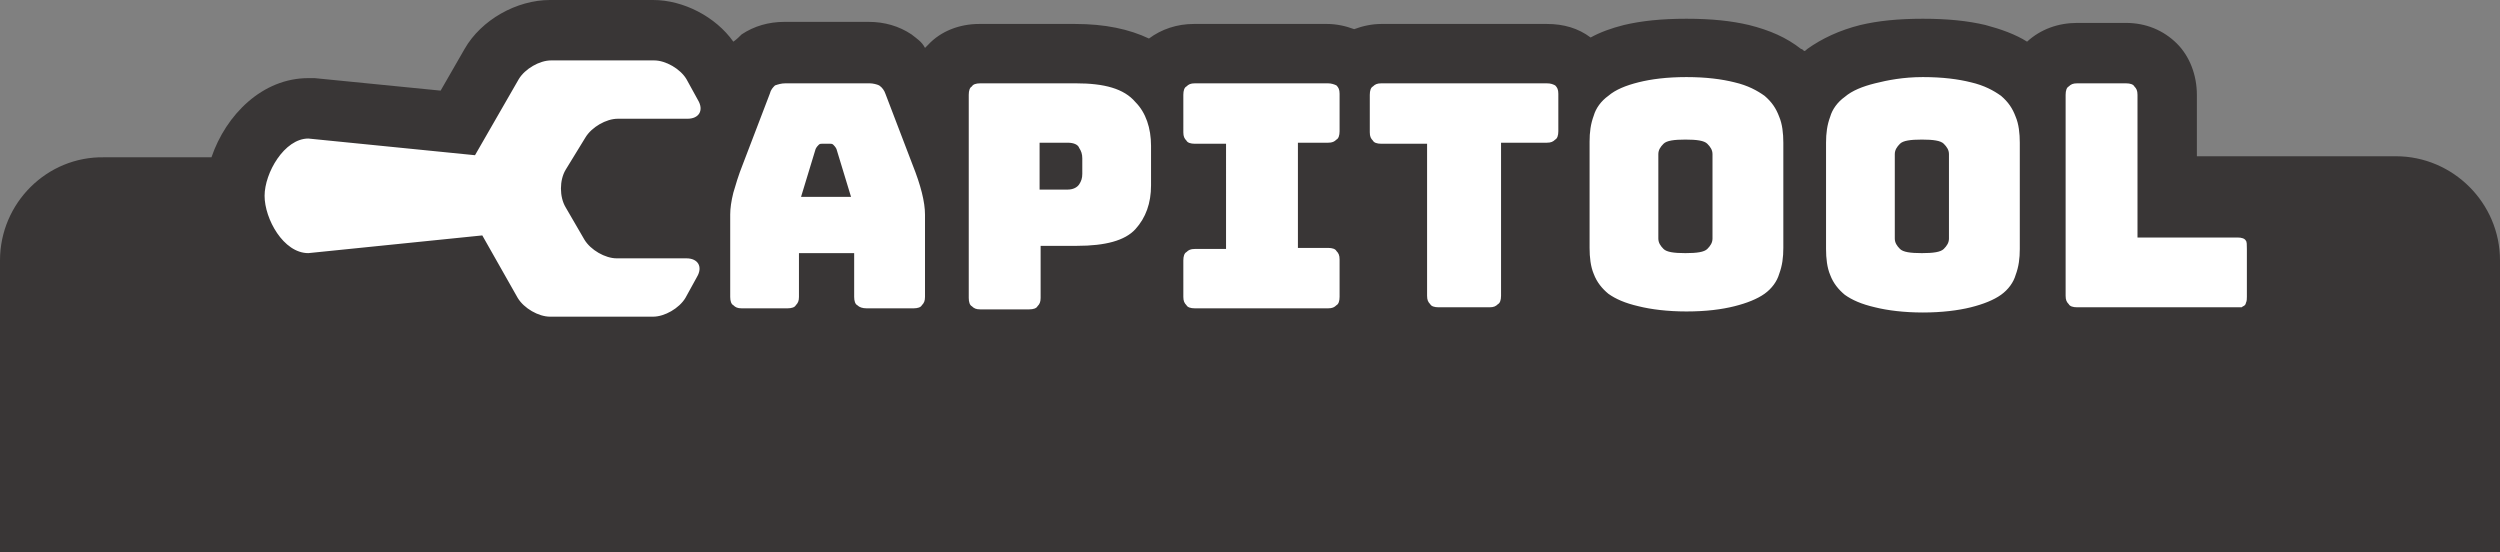 <?xml version="1.0" encoding="utf-8"?>
<!-- Generator: Adobe Illustrator 22.0.1, SVG Export Plug-In . SVG Version: 6.00 Build 0)  -->
<svg version="1.1" id="Layer_1" xmlns="http://www.w3.org/2000/svg" xmlns:xlink="http://www.w3.org/1999/xlink" x="0px" y="0px"
	 viewBox="0 0 240 53" style="enable-background:new 0 0 240 53;" xml:space="preserve">
<rect x="0" y="0" width="240" height="53" fill="#808080" stroke="none"/>
<style type="text/css">
	.st0{fill:#393636;}
	.st1{fill:#FFFFFF;}
</style>
<g>
	<path class="st0" d="M230,15h-19.1V9.1c0-1.9-0.7-3.7-1.9-4.9c-1.3-1.3-3-2-4.9-2h-4.7c-1.8,0-3.5,0.6-4.8,1.8
		c-1.1-0.7-2.5-1.2-4-1.6c-1.7-0.4-3.6-0.6-6-0.6c-2.4,0-4.3,0.2-6,0.6c-2,0.5-3.7,1.3-5.1,2.3c-0.1,0.1-0.2,0.2-0.3,0.2
		c-0.1-0.1-0.2-0.2-0.3-0.2c-1.4-1.1-3-1.8-5-2.3c-1.7-0.4-3.6-0.6-6-0.6c-2.4,0-4.3,0.2-6,0.6c-1.2,0.3-2.3,0.7-3.2,1.2
		c-1.2-0.9-2.6-1.3-4.2-1.3h-15.9c-0.9,0-1.8,0.2-2.6,0.5c-0.8-0.3-1.7-0.5-2.6-0.5h-12.8c-1.6,0-3.1,0.5-4.3,1.4
		c-1.9-0.9-4.2-1.4-7.1-1.4h-9.2c-1.9,0-3.7,0.7-4.9,2c-0.1,0.1-0.2,0.2-0.3,0.3C88.5,4,88,3.7,87.5,3.3c-1.2-0.8-2.6-1.2-4.1-1.2
		h-8.1c-1.5,0-2.9,0.4-4.1,1.2C71,3.5,70.7,3.8,70.4,4c-1.7-2.4-4.8-4-7.7-4h-9.9c-3.2,0-6.6,1.9-8.2,4.7l-2.3,4L30.2,7.5l-0.3,0
		h-0.3c-4.4,0-7.9,3.5-9.3,7.6H10C4.5,15,0,19.5,0,25v28h240V25C240,19.5,235.5,15,230,15z"/>
	<path class="st1" d="M87.6,15.8L85,9c-0.1-0.3-0.3-0.6-0.6-0.8C84.2,8.1,83.8,8,83.5,8h-8.1c-0.4,0-0.7,0.1-1,0.2
		C74.2,8.4,74,8.6,73.9,9l-2.6,6.8c-0.4,1-0.7,2-0.9,2.7c-0.2,0.8-0.3,1.5-0.3,2.1v7.9c0,0.4,0.1,0.7,0.3,0.8
		c0.2,0.2,0.4,0.3,0.8,0.3h4.4c0.4,0,0.7-0.1,0.8-0.3c0.2-0.2,0.3-0.4,0.3-0.8v-4.2H82v4.2c0,0.4,0.1,0.7,0.3,0.8
		c0.2,0.2,0.5,0.3,0.9,0.3h4.5c0.4,0,0.7-0.1,0.8-0.3c0.2-0.2,0.3-0.4,0.3-0.8v-7.9c0-0.6-0.1-1.3-0.3-2.1
		C88.3,17.7,88,16.8,87.6,15.8z M76.9,18.9l1.4-4.6c0.1-0.2,0.2-0.3,0.3-0.4c0.1-0.1,0.2-0.1,0.3-0.1h0.8c0.1,0,0.2,0,0.3,0.1
		c0.1,0.1,0.2,0.2,0.3,0.4l1.4,4.6H76.9z M103.3,8h-9.2c-0.4,0-0.7,0.1-0.8,0.3C93.1,8.4,93,8.7,93,9.1v19.5c0,0.4,0.1,0.7,0.3,0.8
		c0.2,0.2,0.4,0.3,0.8,0.3h4.7c0.4,0,0.7-0.1,0.8-0.3c0.2-0.2,0.3-0.4,0.3-0.8v-5h3.5c2.7,0,4.6-0.5,5.6-1.6c1-1.1,1.5-2.5,1.5-4.2
		v-3.8c0-1.7-0.5-3.2-1.5-4.2C107.9,8.5,106,8,103.3,8z M103.9,16.7c0,0.4-0.1,0.7-0.3,1c-0.2,0.3-0.6,0.5-1.1,0.5h-2.7v-4.5h2.7
		c0.6,0,1,0.2,1.1,0.5c0.2,0.3,0.3,0.6,0.3,1V16.7z M128.3,8.2c0.2,0.2,0.3,0.4,0.3,0.8v3.6c0,0.4-0.1,0.7-0.3,0.8
		c-0.2,0.2-0.4,0.3-0.8,0.3h-2.9v10.1h2.9c0.4,0,0.7,0.1,0.8,0.3c0.2,0.2,0.3,0.4,0.3,0.8v3.6c0,0.4-0.1,0.7-0.3,0.8
		c-0.2,0.2-0.4,0.3-0.8,0.3h-12.8c-0.4,0-0.7-0.1-0.8-0.3c-0.2-0.2-0.3-0.4-0.3-0.8V25c0-0.4,0.1-0.7,0.3-0.8
		c0.2-0.2,0.4-0.3,0.8-0.3h3V13.8h-3c-0.4,0-0.7-0.1-0.8-0.3c-0.2-0.2-0.3-0.4-0.3-0.8V9.1c0-0.4,0.1-0.7,0.3-0.8
		c0.2-0.2,0.4-0.3,0.8-0.3h12.8C127.8,8,128.1,8.1,128.3,8.2z M149.3,8.2c0.2,0.2,0.3,0.4,0.3,0.8v3.6c0,0.4-0.1,0.7-0.3,0.8
		c-0.2,0.2-0.4,0.3-0.8,0.3h-4.4v14.7c0,0.4-0.1,0.7-0.3,0.8c-0.2,0.2-0.4,0.3-0.8,0.3h-4.9c-0.4,0-0.7-0.1-0.8-0.3
		c-0.2-0.2-0.3-0.4-0.3-0.8V13.8h-4.4c-0.4,0-0.7-0.1-0.8-0.3c-0.2-0.2-0.3-0.4-0.3-0.8V9.1c0-0.4,0.1-0.7,0.3-0.8
		c0.2-0.2,0.4-0.3,0.8-0.3h15.9C148.9,8,149.1,8.1,149.3,8.2z M169.4,9.2c-0.7-0.5-1.6-1-2.9-1.3c-1.2-0.3-2.7-0.5-4.6-0.5
		c-1.9,0-3.4,0.2-4.6,0.5c-1.2,0.3-2.2,0.7-2.9,1.3c-0.7,0.5-1.2,1.2-1.4,1.9c-0.3,0.8-0.4,1.6-0.4,2.5v10.2c0,0.9,0.1,1.8,0.4,2.5
		c0.3,0.8,0.8,1.4,1.4,1.9c0.7,0.5,1.6,0.9,2.9,1.2c1.2,0.3,2.8,0.5,4.6,0.5c1.9,0,3.4-0.2,4.6-0.5c1.2-0.3,2.2-0.7,2.9-1.2
		c0.7-0.5,1.2-1.2,1.4-1.9c0.3-0.8,0.4-1.6,0.4-2.5V13.7c0-0.9-0.1-1.8-0.4-2.5C170.5,10.4,170.1,9.8,169.4,9.2z M164.4,22.9
		c0,0.4-0.2,0.7-0.5,1c-0.3,0.3-1,0.4-2.1,0.4s-1.8-0.1-2.1-0.4c-0.3-0.3-0.5-0.6-0.5-1v-8.1c0-0.4,0.2-0.7,0.5-1
		c0.3-0.3,1-0.4,2.1-0.4s1.8,0.1,2.1,0.4c0.3,0.3,0.5,0.6,0.5,1V22.9z M192.1,9.2c-0.7-0.5-1.6-1-2.9-1.3c-1.2-0.3-2.7-0.5-4.6-0.5
		S181.2,7.7,180,8c-1.2,0.3-2.2,0.7-2.9,1.3c-0.7,0.5-1.2,1.2-1.4,1.9c-0.3,0.8-0.4,1.6-0.4,2.5v10.2c0,0.9,0.1,1.8,0.4,2.5
		c0.3,0.8,0.8,1.4,1.4,1.9c0.7,0.5,1.6,0.9,2.9,1.2c1.2,0.3,2.8,0.5,4.6,0.5s3.4-0.2,4.6-0.5c1.2-0.3,2.2-0.7,2.9-1.2
		c0.7-0.5,1.2-1.2,1.4-1.9c0.3-0.8,0.4-1.6,0.4-2.5V13.7c0-0.9-0.1-1.8-0.4-2.5C193.2,10.4,192.8,9.8,192.1,9.2z M187.1,22.9
		c0,0.4-0.2,0.7-0.5,1c-0.3,0.3-1,0.4-2.1,0.4s-1.8-0.1-2.1-0.4c-0.3-0.3-0.5-0.6-0.5-1v-8.1c0-0.4,0.2-0.7,0.5-1
		c0.3-0.3,1-0.4,2.1-0.4s1.8,0.1,2.1,0.4c0.3,0.3,0.5,0.6,0.5,1V22.9z M54.3,16.3c-0.6,1-0.6,2.6,0,3.6l1.8,3.1c0.6,1,2,1.8,3.1,1.8
		h6.7c1.1,0,1.6,0.8,1,1.8l-1.1,2c-0.6,1-2,1.8-3.1,1.8h-9.9c-1.1,0-2.5-0.8-3.1-1.8l-3.4-6l-16.7,1.7c-2.4,0-4.2-3.3-4.2-5.5
		s1.9-5.5,4.2-5.5l16,1.6l4.2-7.3c0.6-1,2-1.8,3.1-1.8h9.9c1.1,0,2.5,0.8,3.1,1.8l1.1,2c0.6,1,0.1,1.8-1,1.8h-6.7
		c-1.1,0-2.5,0.8-3.1,1.8L54.3,16.3z M215.7,23.9v0.9v3.7c0,0.2,0,0.4-0.1,0.6c0,0.1-0.1,0.2-0.1,0.2c-0.1,0.1-0.2,0.1-0.3,0.2
		c-0.1,0-0.1,0-0.2,0c0,0,0,0,0,0c-0.1,0-0.2,0-0.3,0h-14.9h-0.4c-0.4,0-0.7-0.1-0.8-0.3c-0.2-0.2-0.3-0.4-0.3-0.8V9.1
		c0-0.4,0.1-0.7,0.3-0.8c0.2-0.2,0.4-0.3,0.8-0.3h4.7c0.4,0,0.7,0.1,0.8,0.3c0.2,0.2,0.3,0.4,0.3,0.8v13.7h9.6
		c0.4,0,0.7,0.1,0.8,0.3C215.7,23.2,215.7,23.5,215.7,23.9z"/>
</g>
</svg>
